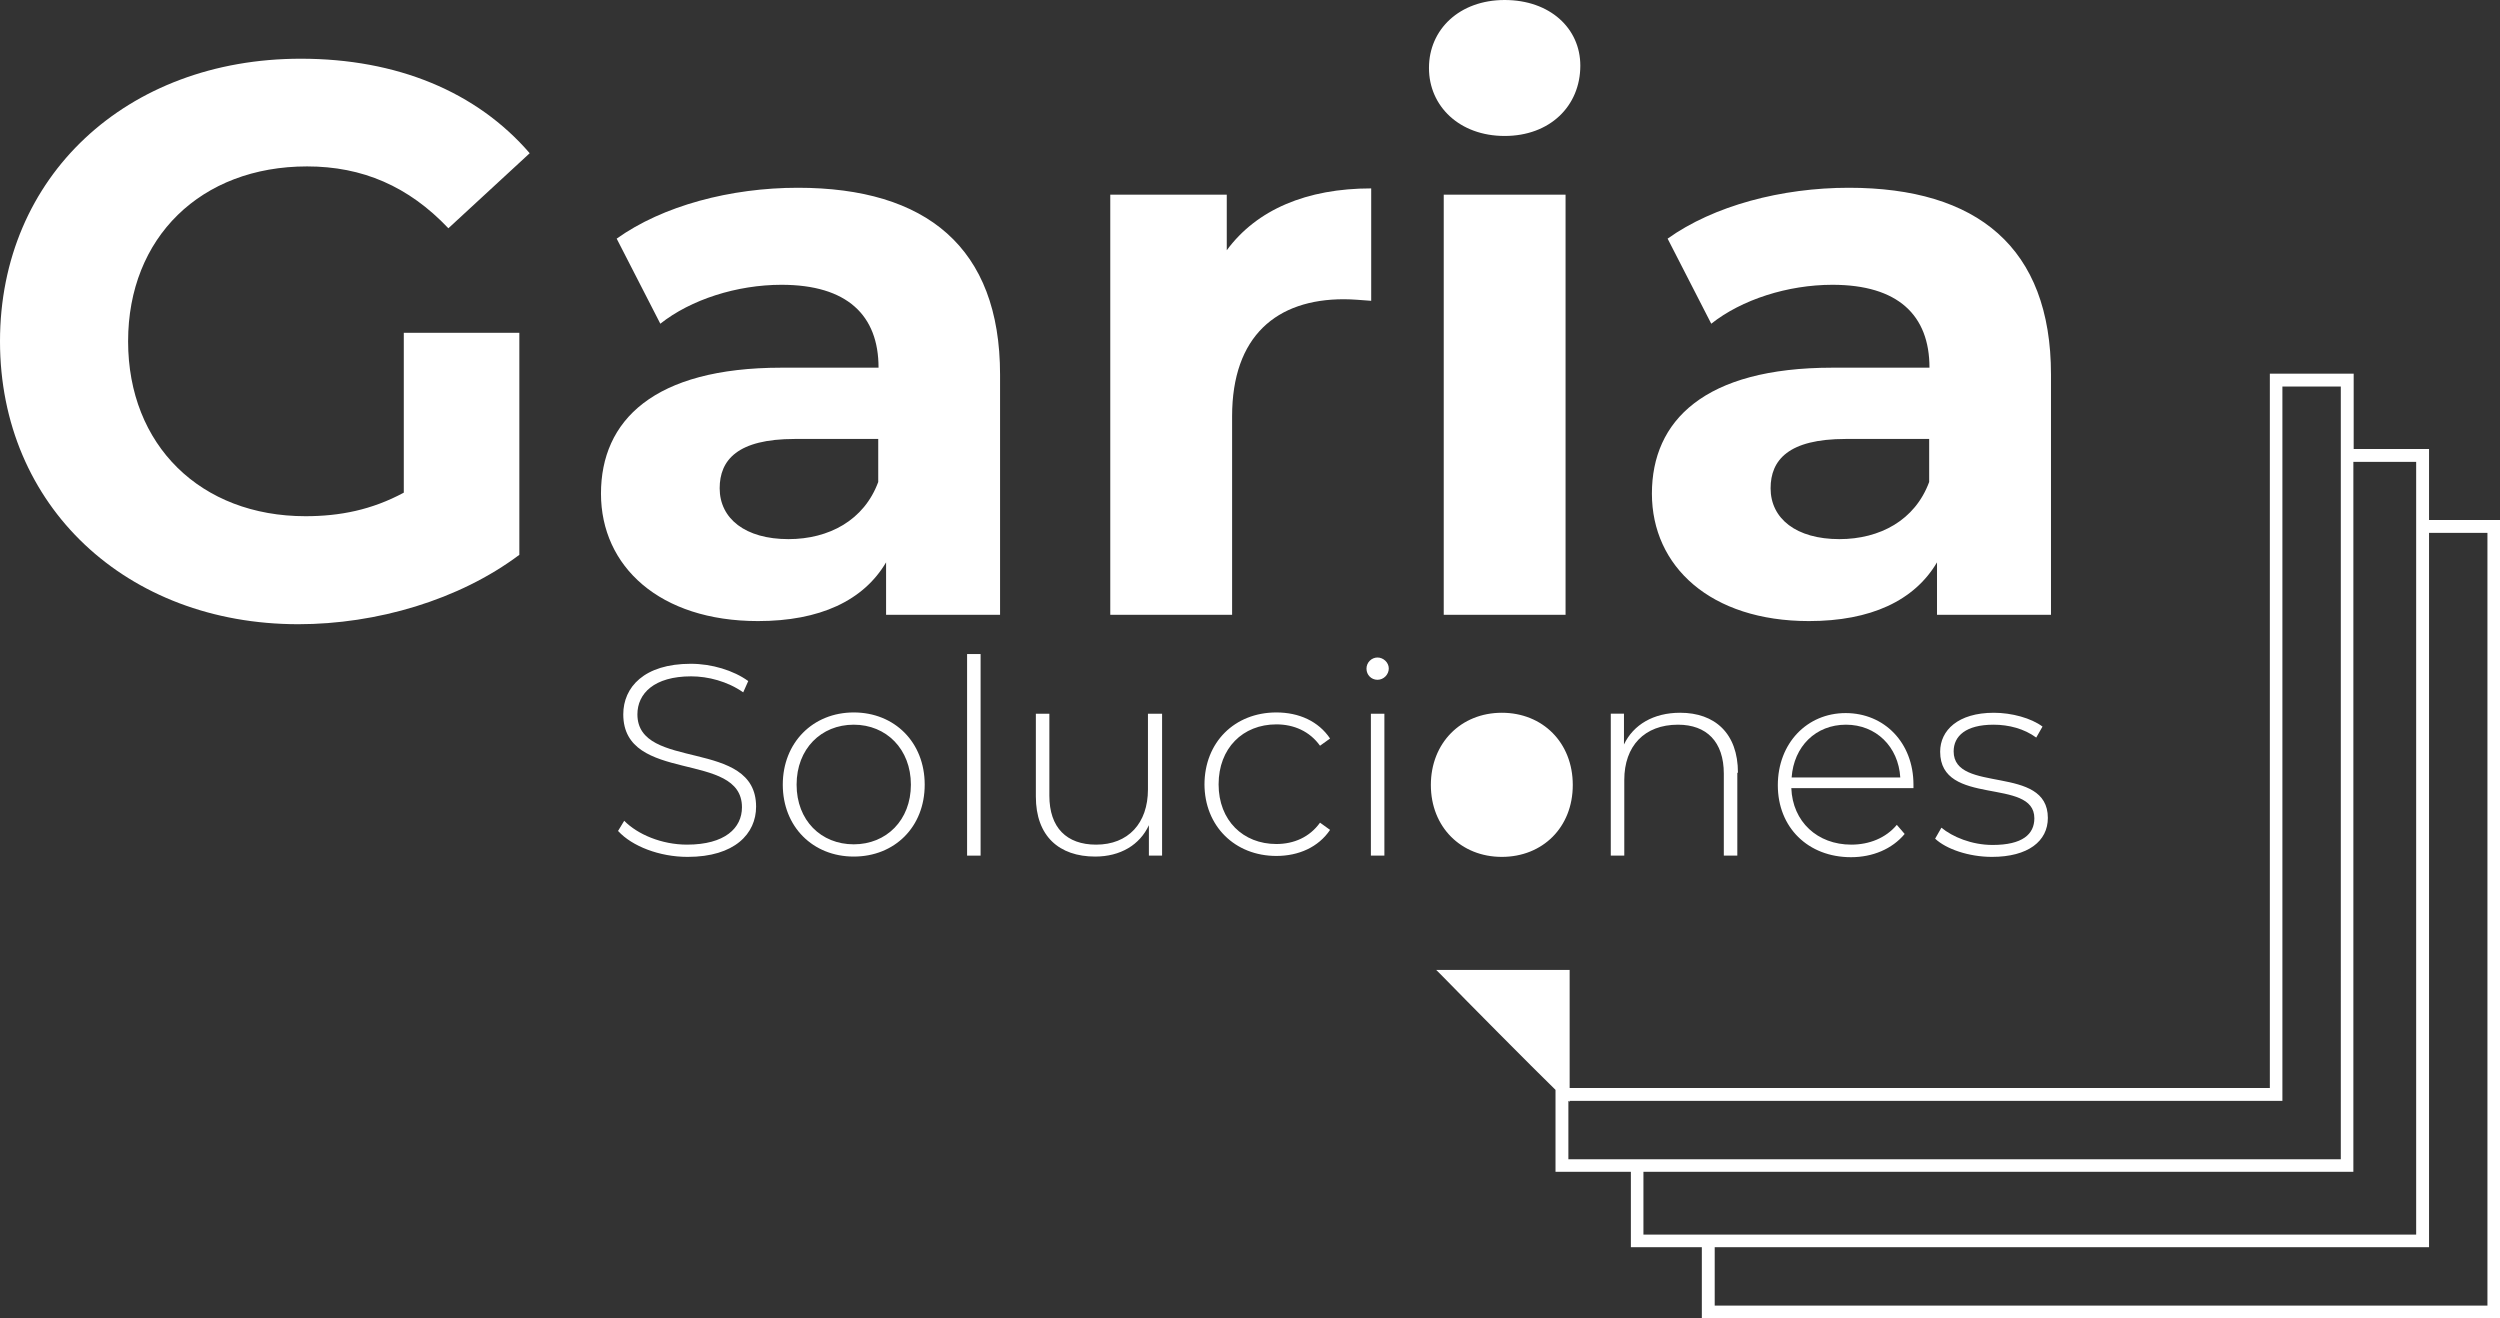 <?xml version="1.0" encoding="UTF-8"?><svg id="Capa_1" xmlns="http://www.w3.org/2000/svg" viewBox="0 0 79.62 41.98"><rect x="0" y="0" width="79.62" height="41.98" fill="#333333" stroke="none"/><defs><style>.cls-1{fill:#fff;stroke-width:0px;}</style></defs><path class="cls-1" d="M12.86,10.6h3.68v7.07c-1.92,1.44-4.55,2.21-7.04,2.21-5.47,0-9.5-3.76-9.5-9.01S4.03,1.87,9.58,1.87c3.06,0,5.6,1.05,7.29,3.01l-2.59,2.39c-1.27-1.34-2.74-1.97-4.5-1.97-3.38,0-5.7,2.26-5.7,5.57s2.31,5.57,5.65,5.57c1.09,0,2.11-.2,3.13-.75v-5.1Z"/><path class="cls-1" d="M31.85,11.94v7.64h-3.63v-1.67c-.72,1.22-2.11,1.87-4.08,1.87-3.13,0-5-1.74-5-4.06s1.67-4.01,5.75-4.01h3.09c0-1.67-1-2.64-3.09-2.64-1.42,0-2.89.47-3.86,1.24l-1.39-2.71c1.47-1.05,3.63-1.62,5.77-1.62,4.08,0,6.44,1.89,6.44,5.95ZM27.97,15.35v-1.37h-2.66c-1.82,0-2.39.67-2.39,1.57,0,.97.82,1.62,2.19,1.62,1.29,0,2.41-.6,2.86-1.82Z"/><path class="cls-1" d="M43.67,6v3.58c-.32-.02-.57-.05-.87-.05-2.14,0-3.56,1.17-3.56,3.73v6.32h-3.88V6.2h3.71v1.77c.95-1.29,2.54-1.97,4.6-1.97Z"/><path class="cls-1" d="M45.51,2.16c0-1.22.97-2.16,2.41-2.16s2.41.9,2.41,2.09c0,1.29-.97,2.24-2.41,2.24s-2.41-.95-2.41-2.16ZM45.98,6.2h3.88v13.38h-3.88V6.2Z"/><path class="cls-1" d="M65.32,11.94v7.64h-3.63v-1.67c-.72,1.22-2.11,1.87-4.08,1.87-3.13,0-5-1.74-5-4.06s1.67-4.01,5.75-4.01h3.09c0-1.67-1-2.64-3.09-2.64-1.42,0-2.89.47-3.86,1.24l-1.39-2.71c1.47-1.05,3.63-1.62,5.77-1.62,4.08,0,6.44,1.89,6.44,5.95ZM61.44,15.35v-1.37h-2.66c-1.82,0-2.39.67-2.39,1.57,0,.97.82,1.62,2.19,1.62,1.29,0,2.41-.6,2.86-1.82Z"/><path class="cls-1" d="M19.68,26.47l.2-.33c.42.43,1.19.76,2,.76,1.21,0,1.75-.53,1.75-1.19,0-1.82-3.78-.73-3.78-2.96,0-.86.66-1.61,2.15-1.61.67,0,1.36.21,1.83.55l-.16.36c-.5-.35-1.12-.51-1.66-.51-1.18,0-1.71.55-1.71,1.21,0,1.82,3.78.74,3.78,2.94,0,.86-.68,1.6-2.18,1.6-.9,0-1.77-.34-2.21-.82Z"/><path class="cls-1" d="M24.93,24.99c0-1.34.96-2.3,2.26-2.3s2.26.95,2.26,2.3-.96,2.29-2.26,2.29-2.26-.95-2.26-2.29ZM29.01,24.99c0-1.13-.78-1.91-1.82-1.91s-1.82.77-1.82,1.91.78,1.9,1.82,1.9,1.82-.77,1.82-1.9Z"/><path class="cls-1" d="M30.8,20.83h.43v6.42h-.43v-6.42Z"/><path class="cls-1" d="M37.01,22.73v4.52h-.42v-.97c-.29.63-.91,1-1.71,1-1.15,0-1.89-.65-1.89-1.91v-2.64h.43v2.61c0,1.02.55,1.56,1.49,1.56,1.02,0,1.65-.68,1.65-1.76v-2.41h.43Z"/><path class="cls-1" d="M38.36,24.99c0-1.35.96-2.3,2.29-2.3.72,0,1.34.28,1.71.83l-.32.23c-.33-.46-.83-.68-1.39-.68-1.07,0-1.84.76-1.84,1.91s.78,1.9,1.84,1.9c.56,0,1.06-.22,1.39-.68l.32.23c-.37.55-1,.83-1.71.83-1.32,0-2.29-.95-2.29-2.29Z"/><path class="cls-1" d="M43.52,21.29c0-.19.16-.35.35-.35s.36.16.36.35-.16.36-.36.36-.35-.16-.35-.35ZM43.66,22.73h.43v4.52h-.43v-4.52Z"/><path class="cls-1" d="M45.57,25c0-1.34.96-2.3,2.26-2.3s2.26.95,2.26,2.3-.96,2.29-2.26,2.29-2.26-.95-2.26-2.29ZM49.65,25c0-1.13-.78-1.91-1.82-1.91s-1.82.77-1.82,1.91.78,1.9,1.82,1.9,1.82-.77,1.82-1.9Z"/><path class="cls-1" d="M55.33,24.61v2.64h-.43v-2.61c0-1.02-.55-1.56-1.46-1.56-1.07,0-1.71.68-1.71,1.76v2.41h-.43v-4.52h.42v.98c.3-.63.94-1.01,1.79-1.01,1.1,0,1.84.65,1.84,1.91Z"/><path class="cls-1" d="M60.94,25.1h-3.89c.04,1.07.83,1.8,1.91,1.8.57,0,1.1-.21,1.45-.63l.25.29c-.4.48-1.02.74-1.71.74-1.37,0-2.33-.95-2.33-2.29s.93-2.3,2.16-2.3,2.16.94,2.16,2.28c0,.03,0,.08,0,.12ZM57.06,24.76h3.46c-.06-.98-.77-1.68-1.73-1.68s-1.66.69-1.73,1.68Z"/><path class="cls-1" d="M61.63,26.71l.2-.35c.35.29.96.55,1.63.55.95,0,1.33-.34,1.33-.85,0-1.32-3-.35-3-2.12,0-.68.57-1.24,1.71-1.24.57,0,1.19.17,1.55.44l-.2.35c-.38-.28-.87-.41-1.36-.41-.88,0-1.27.36-1.27.85,0,1.36,3,.4,3,2.12,0,.74-.63,1.24-1.78,1.24-.74,0-1.46-.25-1.81-.58Z"/><circle class="cls-1" cx="47.83" cy="25" r="2.13"/><path class="cls-1" d="M49.94,36.92h24.61V12.31h-1.86v22.75h-22.7v.03l-.04-.03h0v1.86h0ZM52.34,39.32h24.61V14.71h-2v22.61h-22.61v2h0ZM54.61,41.58h24.61v-24.61h-1.86v22.75h-22.75v1.86h0ZM49.99,30.9v3.75h22.3V11.9h2.67v2.4h2.4v2.26h2.26v25.42h-25.42v-2.26h-2.26v-2.4h-2.4v-2.61c-.74-.72-2.86-2.86-3.58-3.6l-.22-.22h4.25Z"/></svg>